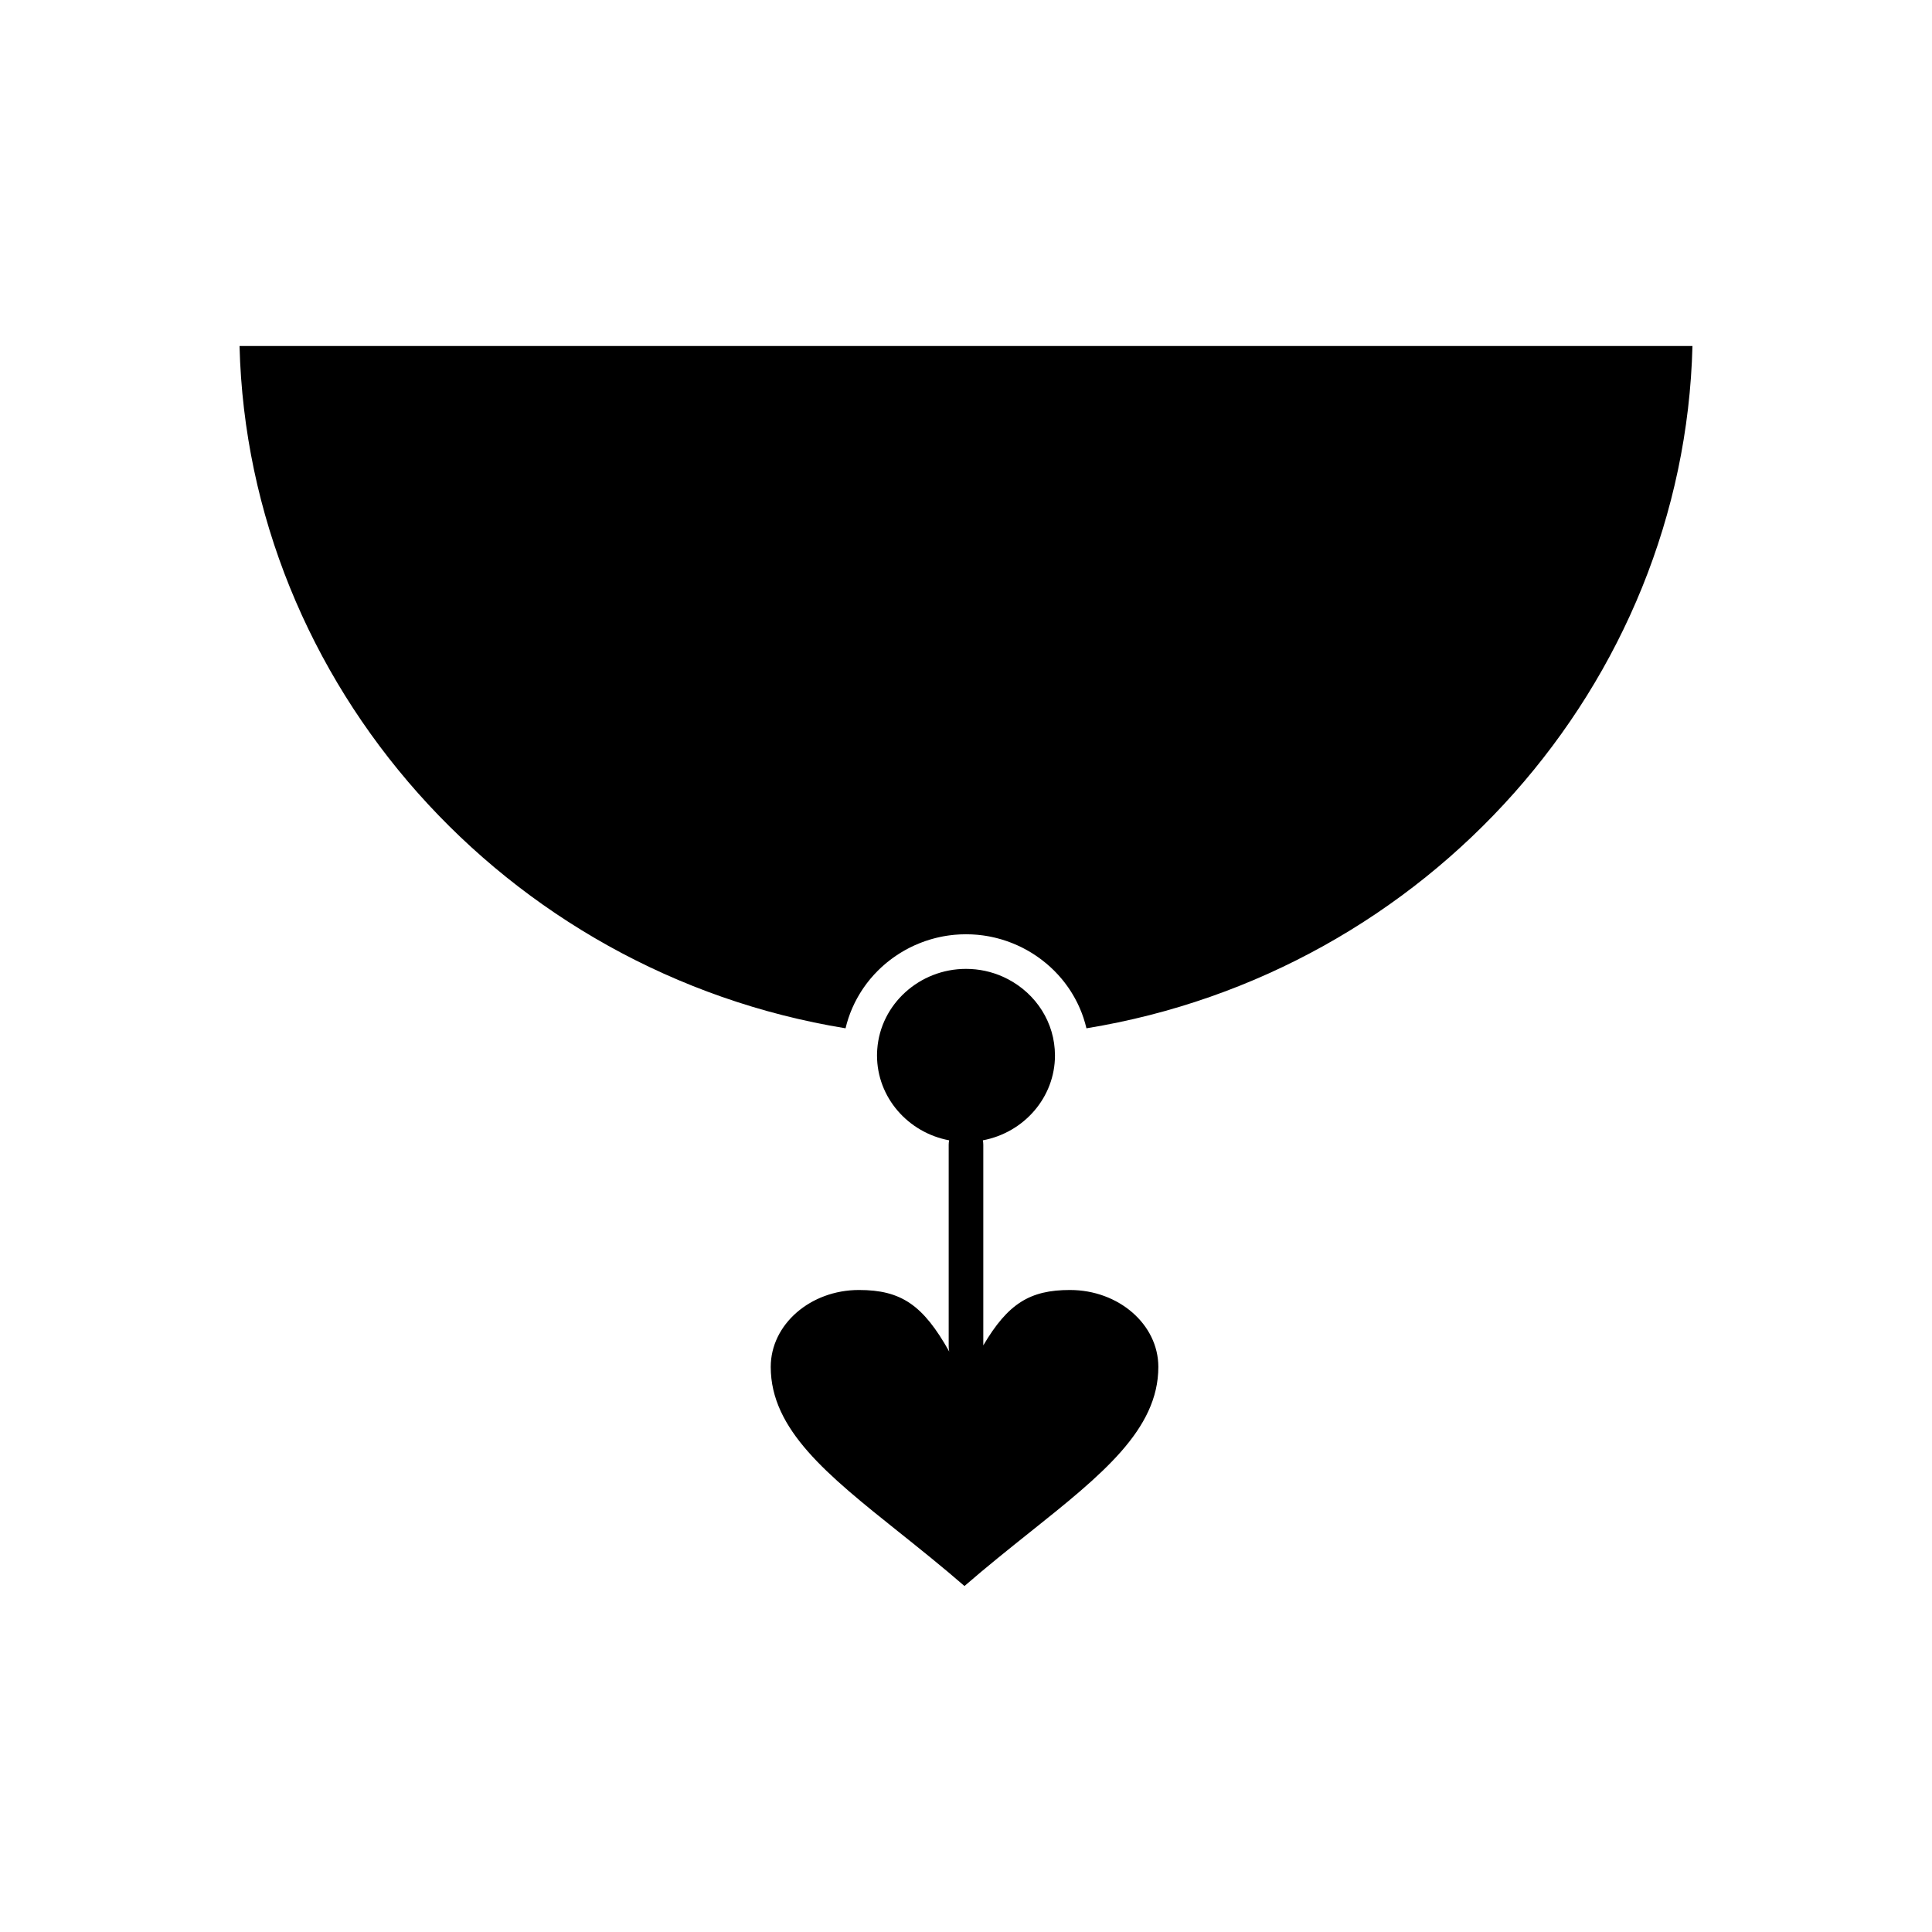 <?xml version="1.0" encoding="UTF-8"?>
<!-- Uploaded to: ICON Repo, www.svgrepo.com, Generator: ICON Repo Mixer Tools -->
<svg fill="#000000" width="800px" height="800px" version="1.1" viewBox="144 144 512 512" xmlns="http://www.w3.org/2000/svg">
 <g>
  <path d="m207.48 235.69c2.25 89.535 70.234 166.09 160.6 180.82 0.062-0.262 0.133-0.516 0.199-0.773 0.043-0.164 0.082-0.328 0.125-0.488 0.129-0.465 0.266-0.922 0.418-1.375 0.02-0.059 0.043-0.113 0.062-0.172 0.133-0.398 0.273-0.793 0.422-1.184 0.062-0.164 0.133-0.328 0.195-0.488 0.113-0.281 0.227-0.562 0.348-0.84 0.078-0.18 0.164-0.359 0.246-0.539 0.117-0.254 0.234-0.512 0.355-0.762 0.09-0.184 0.184-0.363 0.277-0.547 0.125-0.242 0.25-0.484 0.383-0.723 0.102-0.184 0.203-0.363 0.305-0.543 0.133-0.234 0.27-0.465 0.41-0.695 0.105-0.18 0.215-0.355 0.328-0.531 0.145-0.23 0.297-0.457 0.445-0.684 0.113-0.168 0.227-0.336 0.34-0.504 0.16-0.23 0.328-0.457 0.492-0.684 0.113-0.156 0.227-0.312 0.344-0.465 0.188-0.242 0.379-0.484 0.574-0.723 0.105-0.129 0.207-0.262 0.312-0.387 0.297-0.355 0.602-0.707 0.914-1.047 0.035-0.039 0.07-0.074 0.105-0.113 0.289-0.316 0.586-0.625 0.891-0.93 0.117-0.117 0.238-0.23 0.355-0.348 0.219-0.215 0.441-0.43 0.668-0.637 0.141-0.129 0.285-0.254 0.43-0.383 0.211-0.188 0.426-0.375 0.641-0.559 0.152-0.129 0.309-0.254 0.465-0.383 0.215-0.172 0.43-0.344 0.648-0.512 0.16-0.125 0.324-0.246 0.488-0.367 0.219-0.164 0.441-0.324 0.668-0.484 0.168-0.117 0.336-0.234 0.504-0.348 0.23-0.156 0.461-0.309 0.695-0.457 0.168-0.109 0.336-0.219 0.508-0.324 0.246-0.152 0.496-0.297 0.746-0.441 0.164-0.094 0.324-0.191 0.488-0.285 0.281-0.156 0.562-0.305 0.848-0.453 0.141-0.074 0.277-0.152 0.422-0.223 0.43-0.215 0.859-0.422 1.301-0.617 0.012-0.008 0.023-0.012 0.039-0.016 0.426-0.191 0.859-0.371 1.297-0.547 0.148-0.059 0.301-0.113 0.449-0.172 0.301-0.113 0.605-0.227 0.91-0.336 0.18-0.062 0.363-0.121 0.547-0.18 0.281-0.09 0.562-0.184 0.844-0.266 0.195-0.059 0.391-0.109 0.586-0.168 0.277-0.078 0.555-0.152 0.836-0.223 0.203-0.051 0.402-0.098 0.605-0.145 0.281-0.066 0.559-0.125 0.84-0.184 0.203-0.043 0.41-0.082 0.613-0.121 0.289-0.055 0.574-0.098 0.863-0.145 0.203-0.031 0.406-0.062 0.609-0.09 0.301-0.043 0.602-0.074 0.906-0.109 0.195-0.023 0.391-0.047 0.586-0.062 0.332-0.031 0.668-0.051 1.004-0.07 0.168-0.012 0.336-0.023 0.504-0.031 0.504-0.023 1.012-0.035 1.52-0.035 0.508 0 1.016 0.016 1.52 0.035 0.168 0.008 0.336 0.023 0.504 0.031 0.336 0.02 0.672 0.043 1.004 0.07 0.195 0.02 0.391 0.043 0.586 0.062 0.301 0.035 0.605 0.066 0.906 0.109 0.203 0.027 0.406 0.059 0.605 0.09 0.289 0.047 0.578 0.094 0.863 0.145 0.207 0.039 0.41 0.078 0.613 0.121 0.281 0.059 0.562 0.117 0.84 0.184 0.203 0.047 0.406 0.094 0.605 0.145 0.281 0.07 0.559 0.145 0.836 0.223 0.195 0.055 0.391 0.105 0.582 0.164 0.285 0.086 0.566 0.176 0.848 0.27 0.184 0.059 0.363 0.117 0.543 0.18 0.305 0.105 0.609 0.219 0.91 0.336 0.148 0.059 0.305 0.109 0.453 0.172 0.438 0.176 0.867 0.355 1.293 0.547 0.012 0.004 0.023 0.012 0.039 0.016 0.438 0.195 0.871 0.406 1.301 0.617 0.145 0.07 0.277 0.148 0.418 0.219 0.285 0.148 0.57 0.297 0.852 0.453 0.164 0.09 0.324 0.188 0.488 0.281 0.25 0.145 0.5 0.293 0.75 0.445 0.168 0.105 0.336 0.215 0.504 0.32 0.234 0.152 0.469 0.305 0.699 0.461 0.168 0.113 0.332 0.23 0.5 0.348 0.227 0.16 0.449 0.32 0.672 0.484 0.164 0.121 0.324 0.242 0.484 0.367 0.219 0.172 0.438 0.344 0.652 0.52 0.152 0.125 0.309 0.25 0.461 0.375 0.219 0.184 0.434 0.375 0.652 0.566 0.141 0.121 0.281 0.246 0.418 0.371 0.23 0.215 0.457 0.434 0.684 0.652 0.113 0.109 0.23 0.219 0.344 0.332 0.312 0.316 0.621 0.637 0.922 0.965 0.02 0.02 0.039 0.039 0.059 0.062 0.316 0.348 0.629 0.707 0.934 1.07 0.098 0.117 0.191 0.242 0.293 0.359 0.199 0.246 0.402 0.496 0.594 0.75 0.113 0.148 0.223 0.301 0.332 0.449 0.172 0.23 0.34 0.465 0.508 0.699 0.113 0.164 0.223 0.328 0.332 0.492 0.156 0.23 0.309 0.465 0.457 0.699 0.105 0.172 0.215 0.344 0.316 0.516 0.145 0.234 0.281 0.473 0.418 0.711 0.102 0.176 0.199 0.352 0.297 0.531 0.133 0.242 0.262 0.488 0.391 0.738 0.09 0.176 0.184 0.352 0.27 0.535 0.125 0.258 0.246 0.52 0.367 0.781 0.078 0.176 0.16 0.348 0.234 0.523 0.125 0.289 0.242 0.578 0.359 0.871 0.062 0.152 0.125 0.305 0.184 0.457 0.16 0.422 0.309 0.844 0.453 1.273 0.012 0.027 0.02 0.059 0.027 0.086 0.152 0.457 0.289 0.918 0.418 1.383 0.043 0.152 0.078 0.305 0.117 0.457 0.07 0.266 0.145 0.531 0.207 0.801 90.367-14.734 158.35-91.293 160.6-180.82z"/>
  <path d="m427.56 485.86c-10.66 0-16.453 3.629-22.977 14.68v-53.16c0-0.406-0.043-0.801-0.117-1.184 10.871-2.035 19.113-11.352 19.113-22.508 0-0.48-0.02-1-0.066-1.625-0.617-8.586-6.129-15.836-13.754-19.23-2.984-1.332-6.293-2.07-9.762-2.07-12.328 0-22.656 9.359-23.516 21.301-0.047 0.637-0.066 1.152-0.066 1.625 0 11.156 8.238 20.473 19.113 22.508-0.074 0.379-0.117 0.777-0.117 1.184v53.496c0 0.453 0.055 0.887 0.145 1.305-6.926-12.352-12.75-16.32-23.926-16.32-12.891 0-23.379 9.145-23.379 20.387 0 16.641 15.023 28.641 34.043 43.836 5.621 4.488 11.406 9.113 17.301 14.227 5.906-5.125 11.703-9.754 17.336-14.25 19.02-15.184 34.039-27.18 34.039-43.812 0.004-11.238-10.5-20.387-23.41-20.387z"/>
 </g>
</svg>